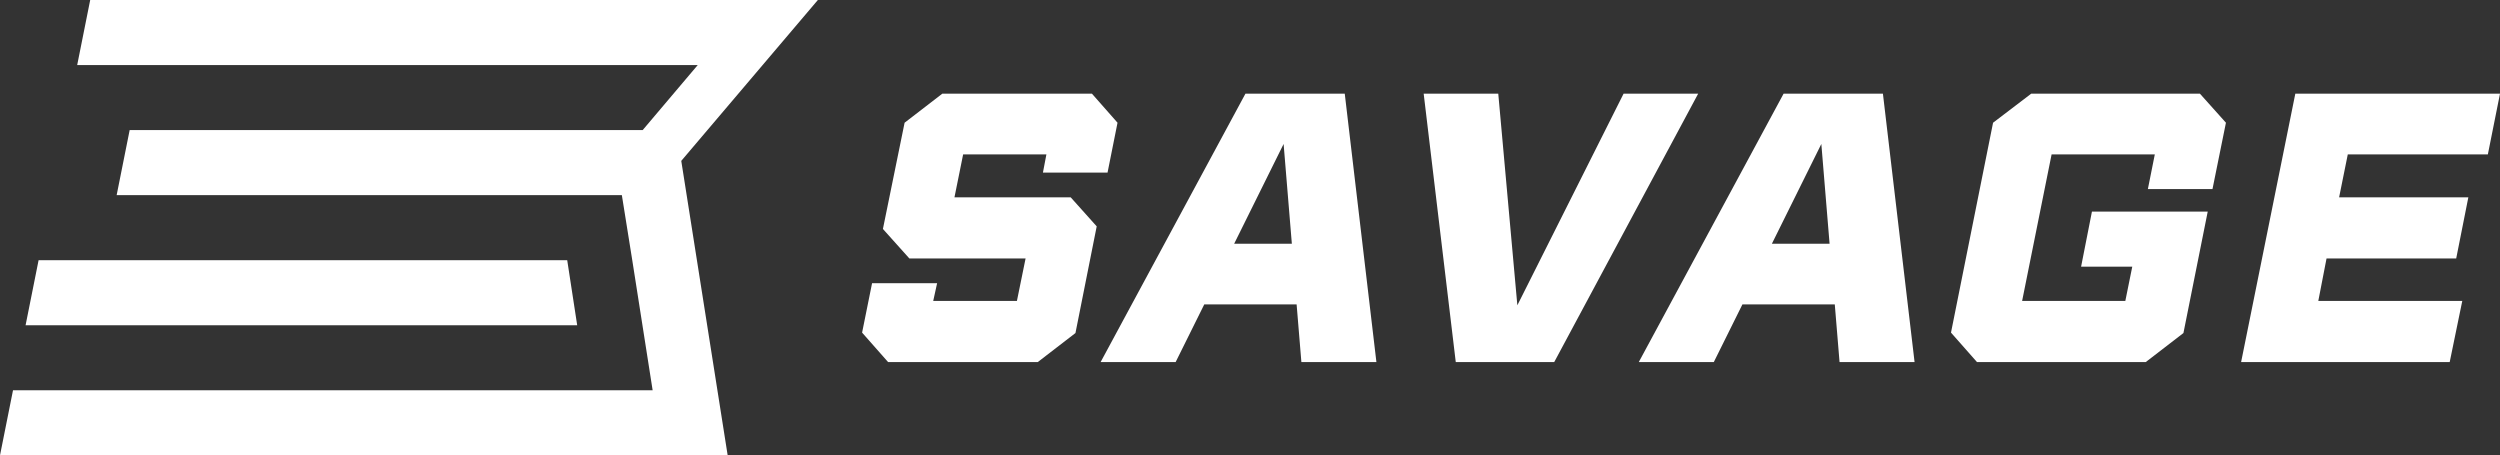 <svg xmlns="http://www.w3.org/2000/svg" width="576.5" height="105" viewBox="0 0 576.5 105"><rect x="0" y="0" width="576.5" height="105" fill="#333333" stroke="none"/><defs><style>.cls-1{fill:#fff;}</style></defs><title>savage</title><g id="Livello_2" data-name="Livello 2"><g id="layer"><path class="cls-1" d="M188.6,0H20.8l-3,15H160.9L148.2,30H29.9l-3,15H143.4l2.4,15,4.7,30H3L0,105H167.8L157.1,37.1ZM130.8,60H8.9l-3,15H133.1Z"/><polygon class="cls-1" points="239.3 83.5 248 76.8 252.9 52.2 246.9 45.5 220.1 45.5 222.1 35.6 241.3 35.6 240.5 39.8 255.4 39.8 257.7 28.3 251.8 21.6 217.3 21.6 208.6 28.3 203.6 52.8 209.7 59.6 236.5 59.6 234.5 69.4 215.2 69.4 216.1 65.3 201.1 65.3 198.8 76.7 204.8 83.5 239.3 83.5"/><polygon class="cls-1" points="510.2 43.6 513.3 28.3 507.3 21.6 468.4 21.6 459.6 28.3 449.9 76.7 455.9 83.5 494.8 83.5 503.5 76.8 509.1 48.8 482.4 48.8 479.9 61.5 491.7 61.5 490.1 69.4 466.3 69.4 473.1 35.6 496.9 35.6 495.3 43.6 510.2 43.6"/><path class="cls-1" d="M284.6,56.2l11.4-23,1.9,23Zm2.6-34.6L253.8,83.5h17.3l6.6-13.3H299l1.1,13.3h17.3l-7.3-61.9Z"/><path class="cls-1" d="M408.6,56.2l11.4-23,1.9,23Zm2.7-34.6L377.9,83.5h17.3l6.6-13.3h21.3l1.1,13.3h17.3l-7.3-61.9Z"/><polygon class="cls-1" points="349.9 70.4 345.5 21.6 328.3 21.6 335.7 83.5 358.4 83.5 391.6 21.6 374.4 21.6 349.9 70.4"/><polygon class="cls-1" points="516.8 83.5 564.9 83.5 567.8 69.4 534.6 69.4 536.5 59.6 566.4 59.6 569.2 45.5 539.4 45.5 541.4 35.6 573.7 35.6 576.5 21.6 529.3 21.6 516.8 83.5"/></g></g></svg>